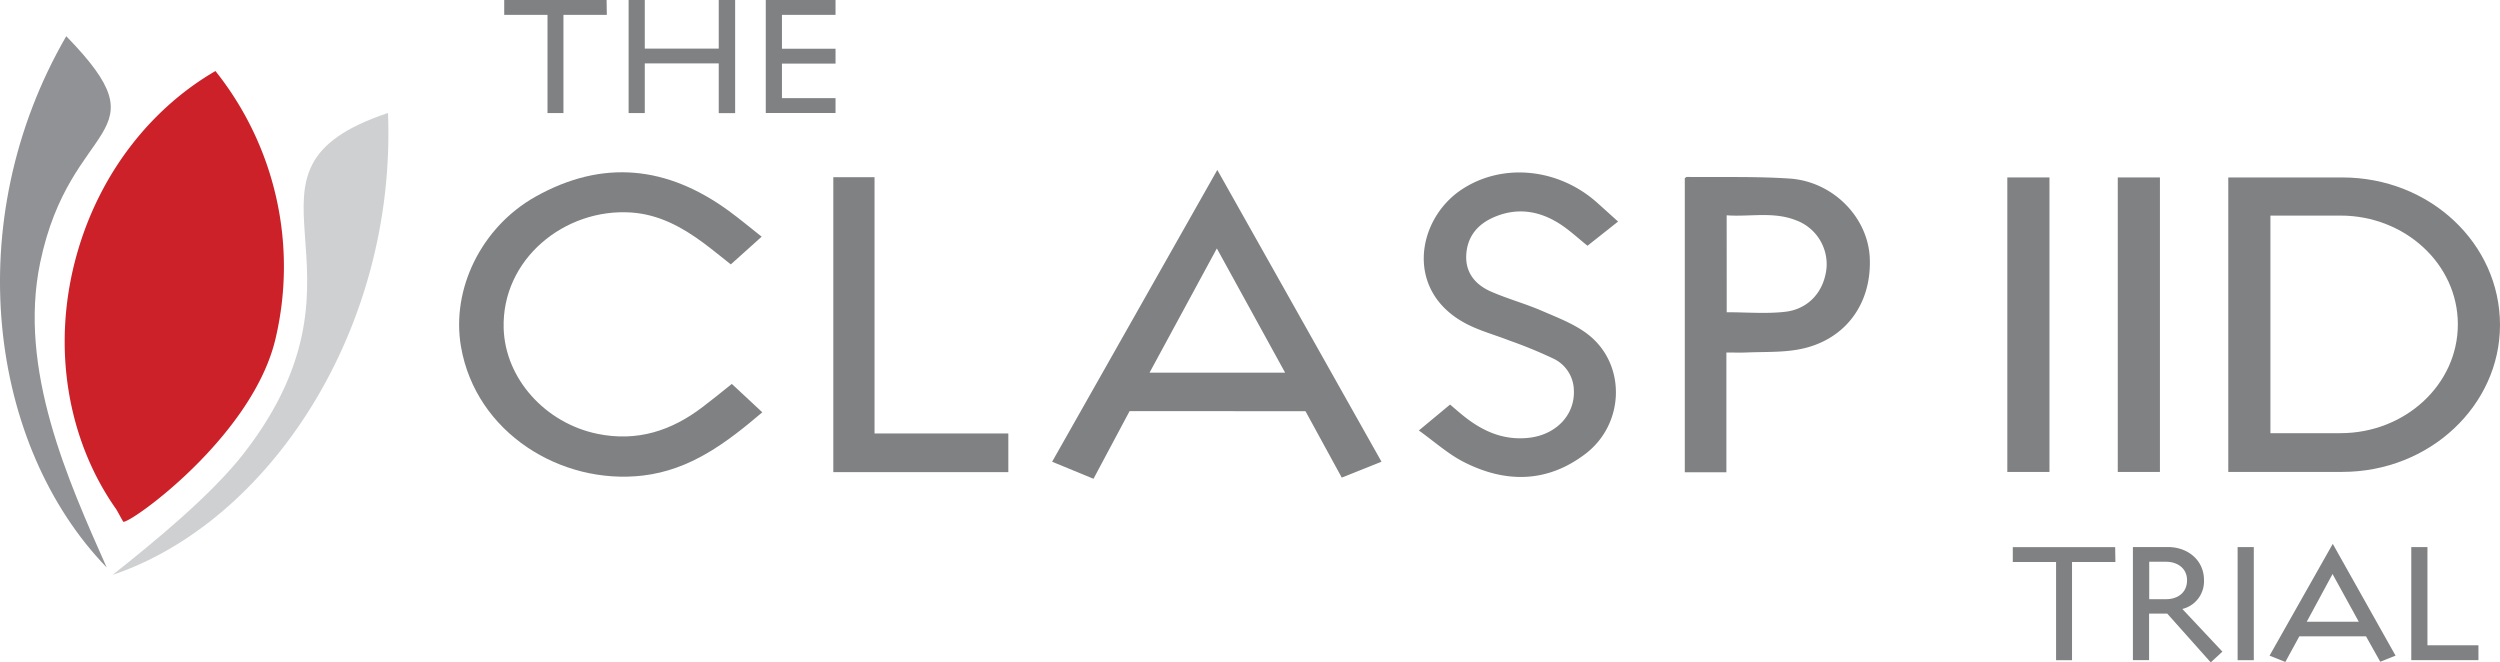 <svg xmlns="http://www.w3.org/2000/svg" width="548.63" height="145.36" viewBox="0 0 548.63 145.36">
  <g id="The-CLASP-IID-Trial" transform="translate(0)">
    <g id="Group_1" data-name="Group 1">
      <path id="Path_1" data-name="Path 1" d="M378.86,77.36v26.28h-9.13V39.1c.22-.14.33-.27.45-.27,7.5.08,15.01-.14,22.49.35,9.55.62,17.22,8.46,17.65,17.35.49,10.35-5.62,18.39-15.76,20.18-3.66.65-7.46.48-11.2.64C381.94,77.41,380.53,77.36,378.86,77.36Zm.07-8.84c4.44,0,8.69.38,12.84-.1,5.2-.6,8.55-4.53,9.06-9.58a10.271,10.271,0,0,0-6.81-10.54c-4.92-1.91-10.03-.68-15.1-1.05C378.93,54.58,378.93,61.53,378.93,68.52Z" fill="#808183"/>
      <path id="Path_2" data-name="Path 2" d="M355.09,48.62c-2.53,2.01-4.65,3.68-6.71,5.31-2.1-1.68-3.95-3.42-6.04-4.77-4.56-2.94-9.47-3.7-14.58-1.46-3.6,1.58-5.8,4.31-5.99,8.31-.18,3.89,2.05,6.48,5.37,7.95,3.66,1.61,7.56,2.66,11.23,4.25,3.53,1.53,7.29,2.94,10.25,5.28,8.3,6.58,7.9,19.56-.68,26.1-8.41,6.41-17.55,6.46-26.7,1.8-3.46-1.76-6.44-4.47-9.87-6.92,2.54-2.11,4.62-3.83,6.85-5.69.99.84,1.95,1.68,2.94,2.48,4.23,3.4,8.87,5.47,14.49,4.8,5.84-.7,9.96-4.99,9.74-10.36a7.849,7.849,0,0,0-4.36-6.94,101.7,101.7,0,0,0-9.77-4.02c-2.97-1.16-6.09-2.02-8.94-3.41-14.22-6.97-11.57-23.07-1.58-29.72,8.9-5.93,21.26-4.77,29.81,2.92C352.01,45.83,353.46,47.15,355.09,48.62Z" fill="#808183"/>
      <path id="Path_3" data-name="Path 3" d="M267.14,37.29c12.06,21.43,36.03,64.03,36.03,64.03l-8.72,3.49-7.96-14.57-38.6-.02-7.92,14.85-9.08-3.74S254.97,58.8,267.14,37.29Zm-.1,17.23c-5.07,9.35-9.89,18.26-14.77,27.26h29.75C277.01,72.68,272.13,63.8,267.04,54.52Z" fill="#808183"/>
      <path id="Path_4" data-name="Path 4" d="M221.28,95.12v8.49H182.87V38.89h9.05V95.13C201.78,95.12,211.43,95.12,221.28,95.12Z" fill="#808183"/>
      <path id="Path_5" data-name="Path 5" d="M160.6,84.25c2.3,2.14,4.43,4.13,6.69,6.23-7.79,6.62-15.7,12.64-26.19,13.88-17.95,2.12-36.68-9.36-39.94-28.31-2.17-12.6,4.48-26.22,16.34-32.88,14.79-8.31,28.96-6.73,42.45,3.12,2.42,1.76,4.71,3.69,7.2,5.65-2.33,2.09-4.5,4.04-6.77,6.08-2.02-1.59-3.95-3.18-5.95-4.67-4.77-3.54-9.88-6.32-15.96-6.72-14.56-.95-28.4,10.25-27.94,25.45.34,11,9.1,20.75,20.55,23.12,8.7,1.8,16.28-.65,23.15-5.91C156.35,87.69,158.4,86.01,160.6,84.25Z" fill="#808183"/>
      <path id="Path_6" data-name="Path 6" d="M23.41,124.53C14.93,105.41,3.94,81.07,8.81,57.66c6.65-31.95,27.72-27.14,5.73-49.72C-9.06,48.72-2.38,97.9,23.41,124.53Z" fill="#919295"/>
      <path id="Path_7" data-name="Path 7" d="M24.72,126.16C59.05,114.56,87.01,72.4,85.15,24.79c-38.2,12.77.02,33.6-31.45,74.46C46.34,108.81,33.1,119.48,24.72,126.16Z" fill="#cfd0d2"/>
      <path id="Path_8" data-name="Path 8" d="M47.28,15.59C33.35,23.67,22.06,37.7,16.97,55.43c-5.89,20.53-2.1,41.27,8.53,56.32.05.02,1.5,2.73,1.56,2.75,1.52.44,28.5-18.79,33.44-40.33A68.814,68.814,0,0,0,47.28,15.59Z" fill="#cc2128"/>
    </g>
    <g id="Group_2" data-name="Group 2">
      <path id="Path_9" data-name="Path 9" d="M123.65,3.26V24.81h-3.5V3.26h-9.5V0h22.47l.05,3.26Z" fill="#808183"/>
      <path id="Path_10" data-name="Path 10" d="M157.73,24.82V13.92H141.5v10.9h-3.55V0h3.55V10.66h16.23V0h3.6V24.82Z" fill="#808183"/>
      <path id="Path_11" data-name="Path 11" d="M168.05,24.82V0h15.31V3.26H171.6V10.7h11.76v3.26H171.6v7.58h11.76V24.8H168.05Z" fill="#808183"/>
    </g>
    <g id="Group_3" data-name="Group 3">
      <path id="Path_12" data-name="Path 12" d="M454.71,123.33v21.55h-3.5V123.33h-9.5v-3.26h22.47l.05,3.26Z" fill="#808183"/>
      <path id="Path_13" data-name="Path 13" d="M485.15,145.36l-9.55-10.71h-3.98v10.22h-3.55V120.05h7.68c4.37,0,7.92,2.88,7.92,7.25v.05a6.236,6.236,0,0,1-4.75,6.29l8.79,9.36Zm-9.8-22.08h-3.7v8.21h3.74c2.5,0,4.56-1.44,4.56-4.13C479.96,124.72,477.85,123.28,475.35,123.28Z" fill="#808183"/>
      <path id="Path_14" data-name="Path 14" d="M491.05,144.88V120.06h3.55v24.82Z" fill="#808183"/>
      <path id="Path_15" data-name="Path 15" d="M522.35,145.22l-3.12-5.57H504.59l-3.07,5.62-3.46-1.39,13.87-24.53,13.78,24.53Zm-10.47-19.25-5.66,10.47h11.42Z" fill="#808183"/>
      <path id="Path_16" data-name="Path 16" d="M529.16,144.88V120.06h3.55v21.55H543.9v3.26H529.16Z" fill="#808183"/>
    </g>
    <g id="Group_4" data-name="Group 4">
      <path id="Path_17" data-name="Path 17" d="M440.51,103.56V38.94h9.25v64.63h-9.25Z" fill="#808183"/>
      <path id="Path_18" data-name="Path 18" d="M464.75,103.56V38.94H474v64.63h-9.25Z" fill="#808183"/>
      <path id="Path_19" data-name="Path 19" d="M514,103.56H489V38.94h25c19.25,0,34.63,14.5,34.63,32.38C548.63,88.94,533.25,103.56,514,103.56Zm-.37-56.25H498.25V95.06h15.38c14.13,0,25.75-10.63,25.75-23.88S527.75,47.31,513.63,47.31Z" fill="#808183"/>
    </g>
  </g>
</svg>
